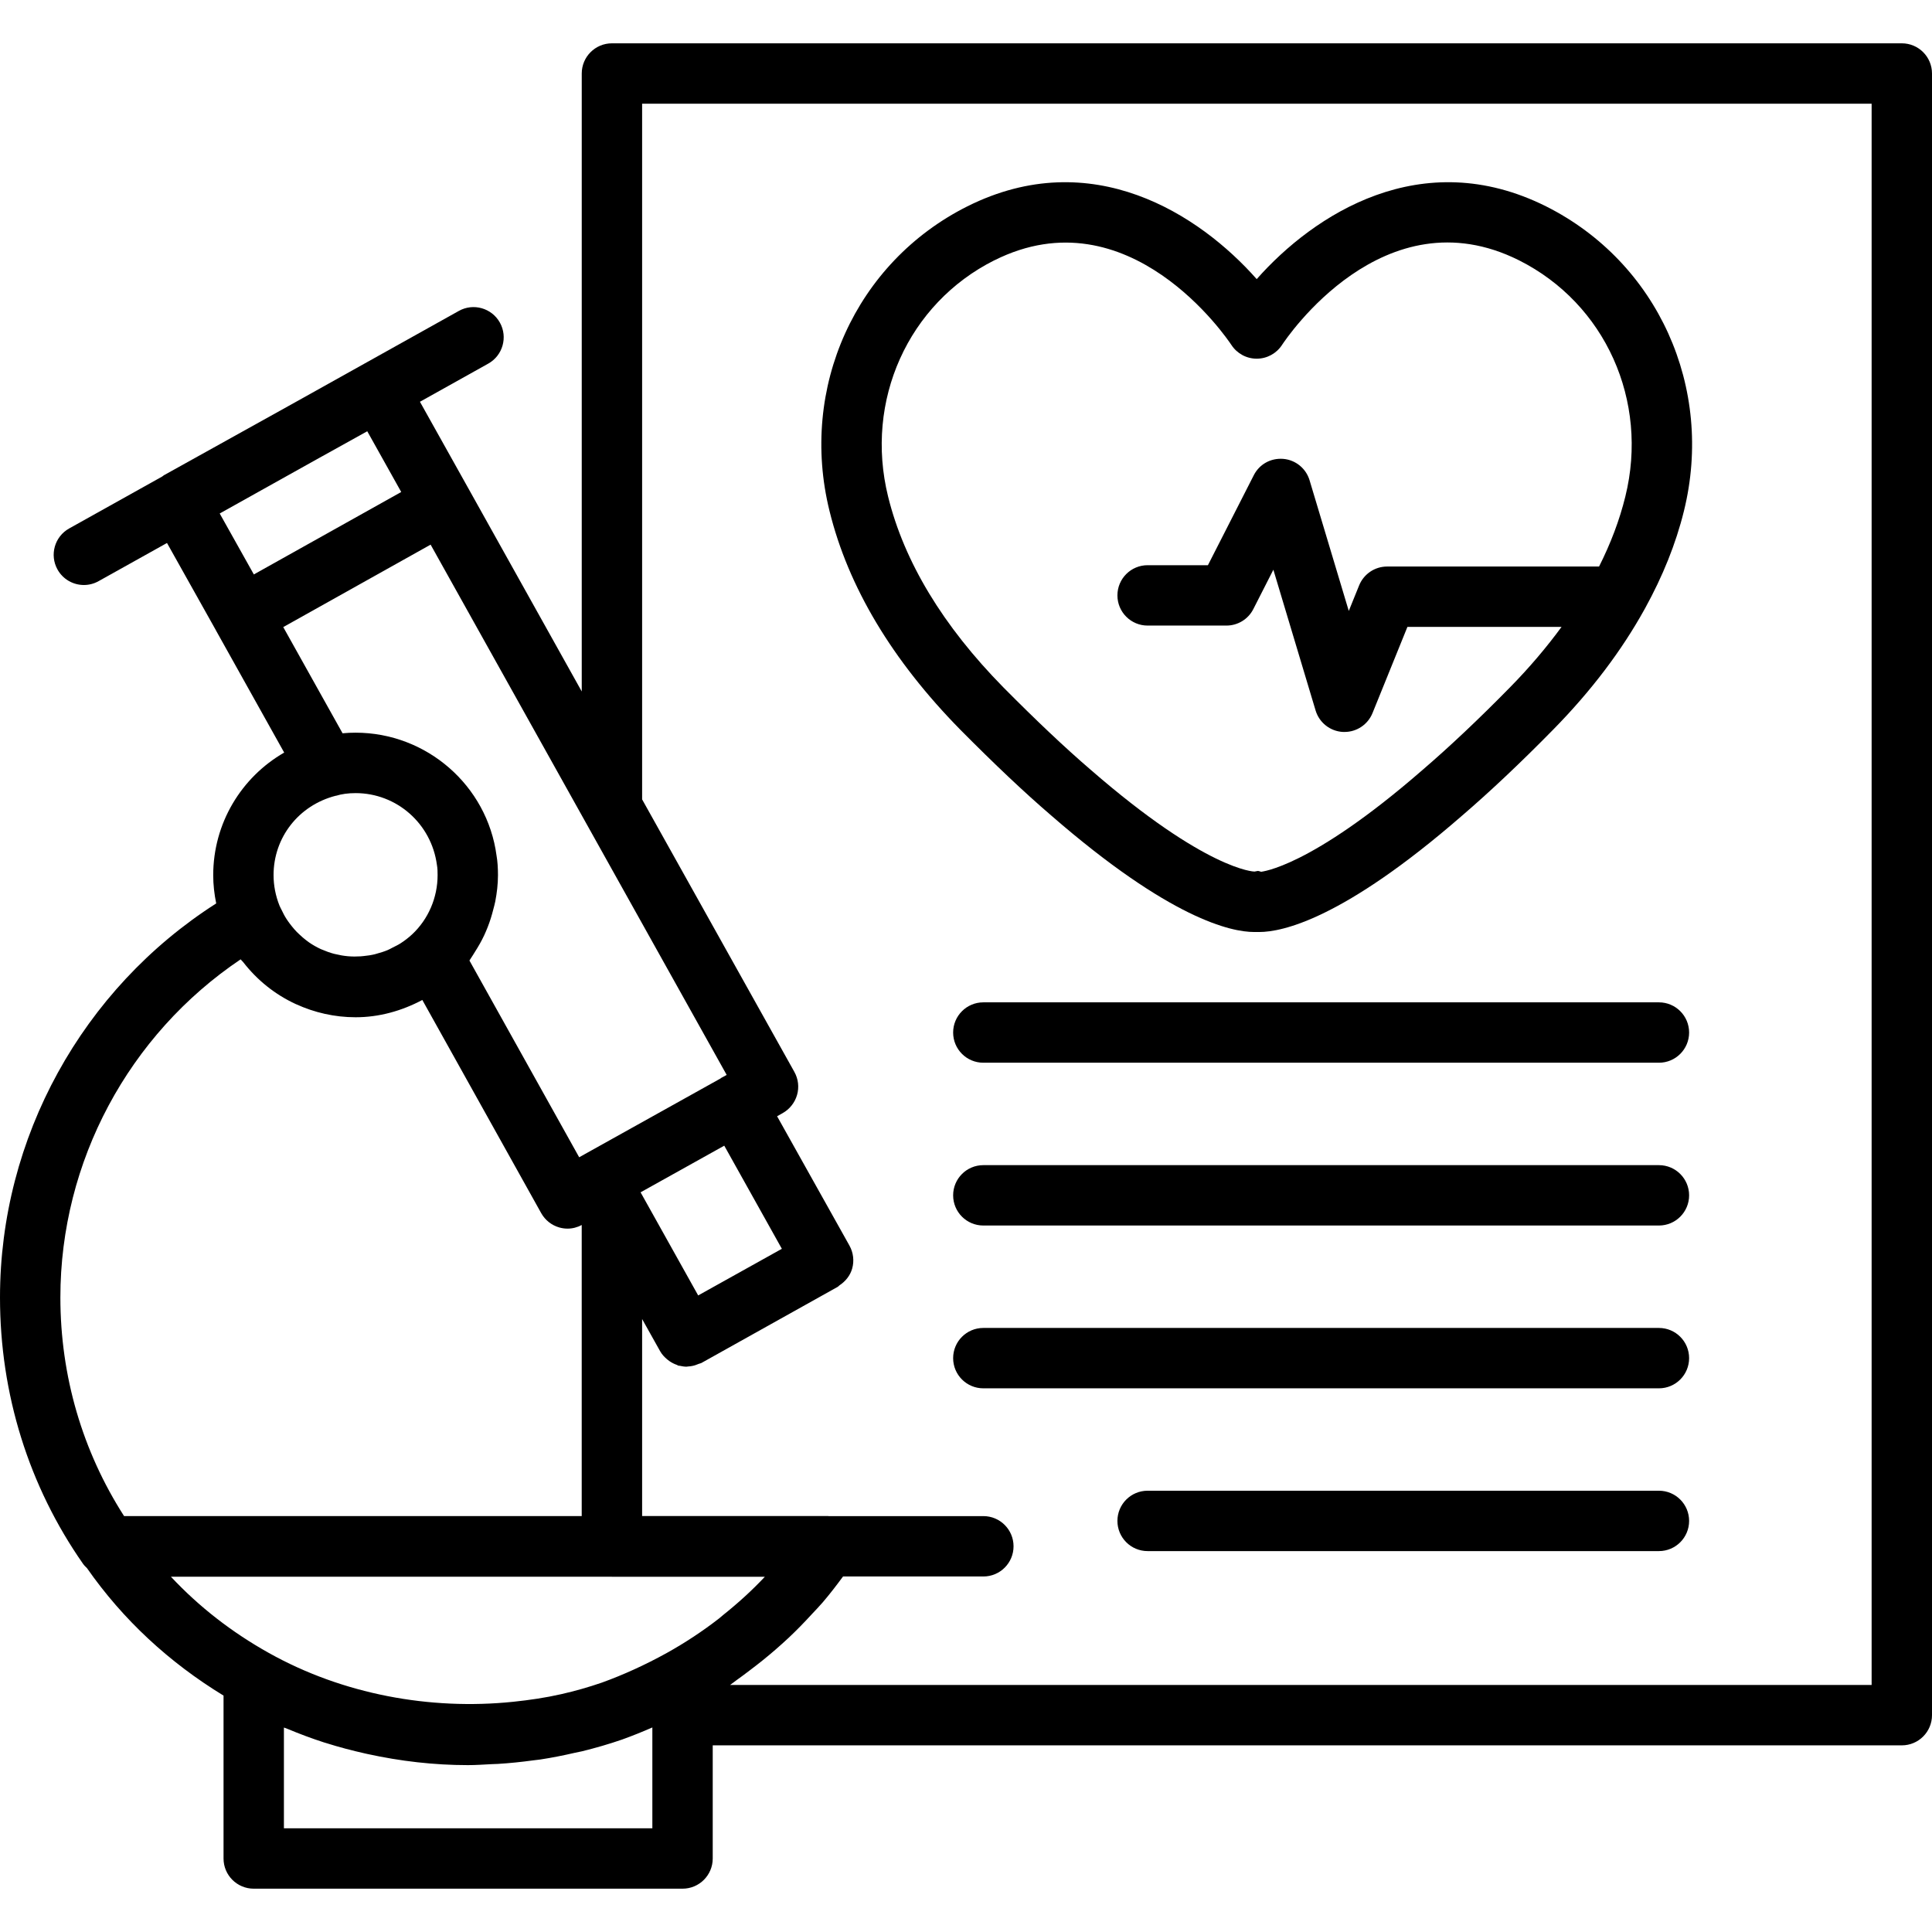 <svg id="Layer_1" viewBox="0 0 64 64" xmlns="http://www.w3.org/2000/svg"><path d="m63 1.435h-42.729c-.553 0-1 .448-1 1v20.471l-3.746-6.71-1.614-2.887 2.262-1.263c.482-.269.655-.878.386-1.36s-.879-.656-1.36-.386l-5.354 2.989-4.415 2.454c-.021.012-.036.029-.056.042l-3.083 1.721c-.482.269-.655.878-.386 1.36.183.328.523.513.874.513.165 0 .332-.041.486-.127l2.267-1.265 1.62 2.891s0 .001 0 .002l2.262 4.05c-1.423.82-2.351 2.345-2.351 4.062 0 .315.036.627.099.935-4.435 2.833-7.162 7.761-7.162 13.052 0 3.197.951 6.249 2.752 8.826.037.053.083.097.129.141 1.193 1.71 2.718 3.121 4.524 4.223v5.396c0 .552.447 1 1 1h14.205c.553 0 1-.448 1-1v-3.748h39.39c.553 0 1-.448 1-1v-54.382c0-.552-.447-1-1-1zm-39.008 36.517 1.908 3.416-2.772 1.545-1.908-3.416zm-13.34-22.825 1.514-.841 1.125 2.012-4.882 2.731-1.131-2.019 3.374-1.884zm3.614 2.917 9.806 17.564-.181.099c-.01.005-.016.016-.026.021l-4.502 2.509s-.002.002-.004.003l-.173.096-3.635-6.517c.018-.024.03-.051.048-.076.05-.069.089-.142.135-.213.113-.176.216-.356.305-.546.042-.09.08-.181.117-.274.075-.19.135-.385.185-.584.022-.088.048-.173.065-.262.055-.287.09-.579.09-.876 0-.233-.015-.466-.047-.642-.308-2.323-2.315-4.075-4.67-4.075-.146 0-.29.006-.431.02l-1.965-3.518 4.881-2.731zm-3.139 8.318c.188-.059.407-.089.653-.089 1.355 0 2.511 1.005 2.694 2.382.02.107.022.221.022.335 0 .746-.308 1.462-.846 1.964-.122.113-.253.213-.391.301-.08.051-.165.09-.248.132-.054.028-.107.059-.163.083-.114.048-.232.085-.35.117-.029.008-.057.018-.086.025-.122.029-.245.047-.37.059-.033.003-.066.007-.099.009-.132.008-.265.009-.397-.002-.011 0-.023-.001-.034-.003-.133-.012-.265-.036-.396-.068-.019-.005-.039-.008-.058-.013-.132-.035-.261-.082-.388-.137-.012-.005-.024-.009-.036-.014-.137-.063-.271-.138-.398-.226-.07-.048-.135-.103-.201-.157-.036-.031-.07-.06-.113-.102-.121-.107-.227-.235-.327-.367-.036-.049-.072-.098-.105-.15-.062-.095-.113-.195-.161-.297-.022-.047-.049-.091-.069-.14-.132-.331-.198-.672-.198-1.017 0-1.238.827-2.312 2.064-2.628zm-3.156 5.417c.026.035.059.06.086.094.464.599 1.06 1.075 1.742 1.389.004.002.008.003.013.005.605.276 1.272.431 1.969.431.779 0 1.529-.211 2.209-.573l3.938 7.062c.129.231.346.403.601.475.09.025.181.038.272.038.163 0 .323-.042.469-.12v9.642h-15.16c-1.377-2.146-2.11-4.635-2.11-7.244 0-4.502 2.265-8.707 5.972-11.199zm12.299 20.453h5.067c-.429.457-.893.877-1.384 1.269-.045.036-.087.076-.133.112-.542.421-1.12.803-1.732 1.144-.711.393-1.438.724-2.146.98-.44.152-.891.28-1.349.384-.523.119-1.057.197-1.595.253-2.756.285-5.645-.249-8.089-1.616-1.231-.687-2.317-1.533-3.247-2.527h14.606zm1.34 8.333h-12.205v-3.338c.039.017.08.028.119.044.397.166.8.317 1.209.449.024.008.047.013.071.021.426.135.858.248 1.294.346.024.005.048.011.072.016 1.091.239 2.208.369 3.333.369.262 0 .52-.019.78-.032.069-.003.139-.004.208-.008.395-.024.786-.065 1.175-.118.079-.011.158-.017.237-.029.38-.058.755-.133 1.128-.219.084-.019.17-.033.253-.053.447-.111.89-.238 1.326-.389.334-.121.667-.254 1-.4v3.342zm40.39-4.748h-37.816c.074-.049.14-.107.213-.158.153-.107.3-.221.449-.333.289-.217.57-.443.842-.679.148-.129.294-.259.437-.393.269-.253.527-.519.777-.792.117-.127.238-.249.351-.381.236-.275.457-.565.674-.858h4.648c.553 0 1-.448 1-1s-.447-1-1-1h-5.129s-.006-.002-.01-.002h-6.165v-6.526l.597 1.066c.06.107.141.192.229.267.024.021.049.039.075.058.078.054.16.097.249.127.019.007.033.021.052.027.016.004.032 0 .047.004.073.016.146.029.221.029.019 0 .037-.006.056-.007.045-.002.086-.008.13-.016.075-.014.148-.039.221-.071.027-.012.058-.013.084-.027l4.517-2.523c.024-.013.037-.036.059-.05.2-.132.355-.323.421-.555.072-.255.04-.529-.089-.761l-2.398-4.286.181-.101c.116-.065.217-.151.298-.253.083-.103.145-.221.182-.35.074-.256.042-.531-.088-.764l-5.044-9.028v-23.046h40.729z"/><path d="m54.954 33.204h-22.38c-.553 0-1 .448-1 1s.447 1 1 1h22.38c.553 0 1-.448 1-1s-.447-1-1-1z"/><path d="m54.954 38.597h-22.38c-.553 0-1 .448-1 1s.447 1 1 1h22.38c.553 0 1-.448 1-1s-.447-1-1-1z"/><path d="m54.954 43.99h-22.38c-.553 0-1 .448-1 1s.447 1 1 1h22.38c.553 0 1-.448 1-1s-.447-1-1-1z"/><path d="m54.954 49.382h-16.938c-.553 0-1 .448-1 1s.447 1 1 1h16.938c.553 0 1-.448 1-1s-.447-1-1-1z"/><path d="m31.814 24.175c1.141 1.151 2.125 2.081 3.012 2.842 3.942 3.427 5.96 3.857 6.721 3.857h.167c.762 0 2.778-.429 6.707-3.844.94-.807 1.959-1.769 3.027-2.857 1.268-1.289 2.274-2.625 3.03-3.991.006-.012.014-.022.019-.034.581-1.056 1.017-2.13 1.285-3.219 1.01-4.087-.869-8.238-4.568-10.094-4.126-2.061-7.693.271-9.584 2.411-1.891-2.14-5.461-4.472-9.584-2.411-3.7 1.855-5.578 6.006-4.567 10.093.617 2.51 2.075 4.948 4.336 7.248zm1.127-15.552c4.455-2.231 7.716 2.601 7.852 2.806.185.282.499.453.837.453s.652-.17.837-.453c.136-.208 3.374-5.046 7.852-2.806 2.857 1.434 4.307 4.652 3.522 7.827-.191.777-.484 1.551-.87 2.317h-7.021c-.407 0-.773.247-.927.625l-.343.846-1.299-4.329c-.117-.391-.461-.672-.868-.708-.418-.034-.796.178-.98.542l-1.519 2.98h-1.998c-.553 0-1 .448-1 1s.447 1 1 1h2.611c.376 0 .721-.211.891-.546l.664-1.304 1.399 4.663c.122.406.487.691.911.711h.047c.406 0 .773-.246.927-.625l1.157-2.856h5.106c-.496.676-1.061 1.345-1.709 2.004-1.029 1.049-2.006 1.971-2.908 2.745-3.742 3.253-5.329 3.354-5.334 3.364-.068-.021-.088-.028-.106-.028-.02 0-.038.009-.116.021-.016 0-1.591-.038-5.42-3.367-.002 0-.003-.002-.005-.004-.846-.727-1.793-1.621-2.894-2.732-2.003-2.037-3.287-4.164-3.818-6.321-.784-3.174.664-6.393 3.521-7.826z"/></svg>